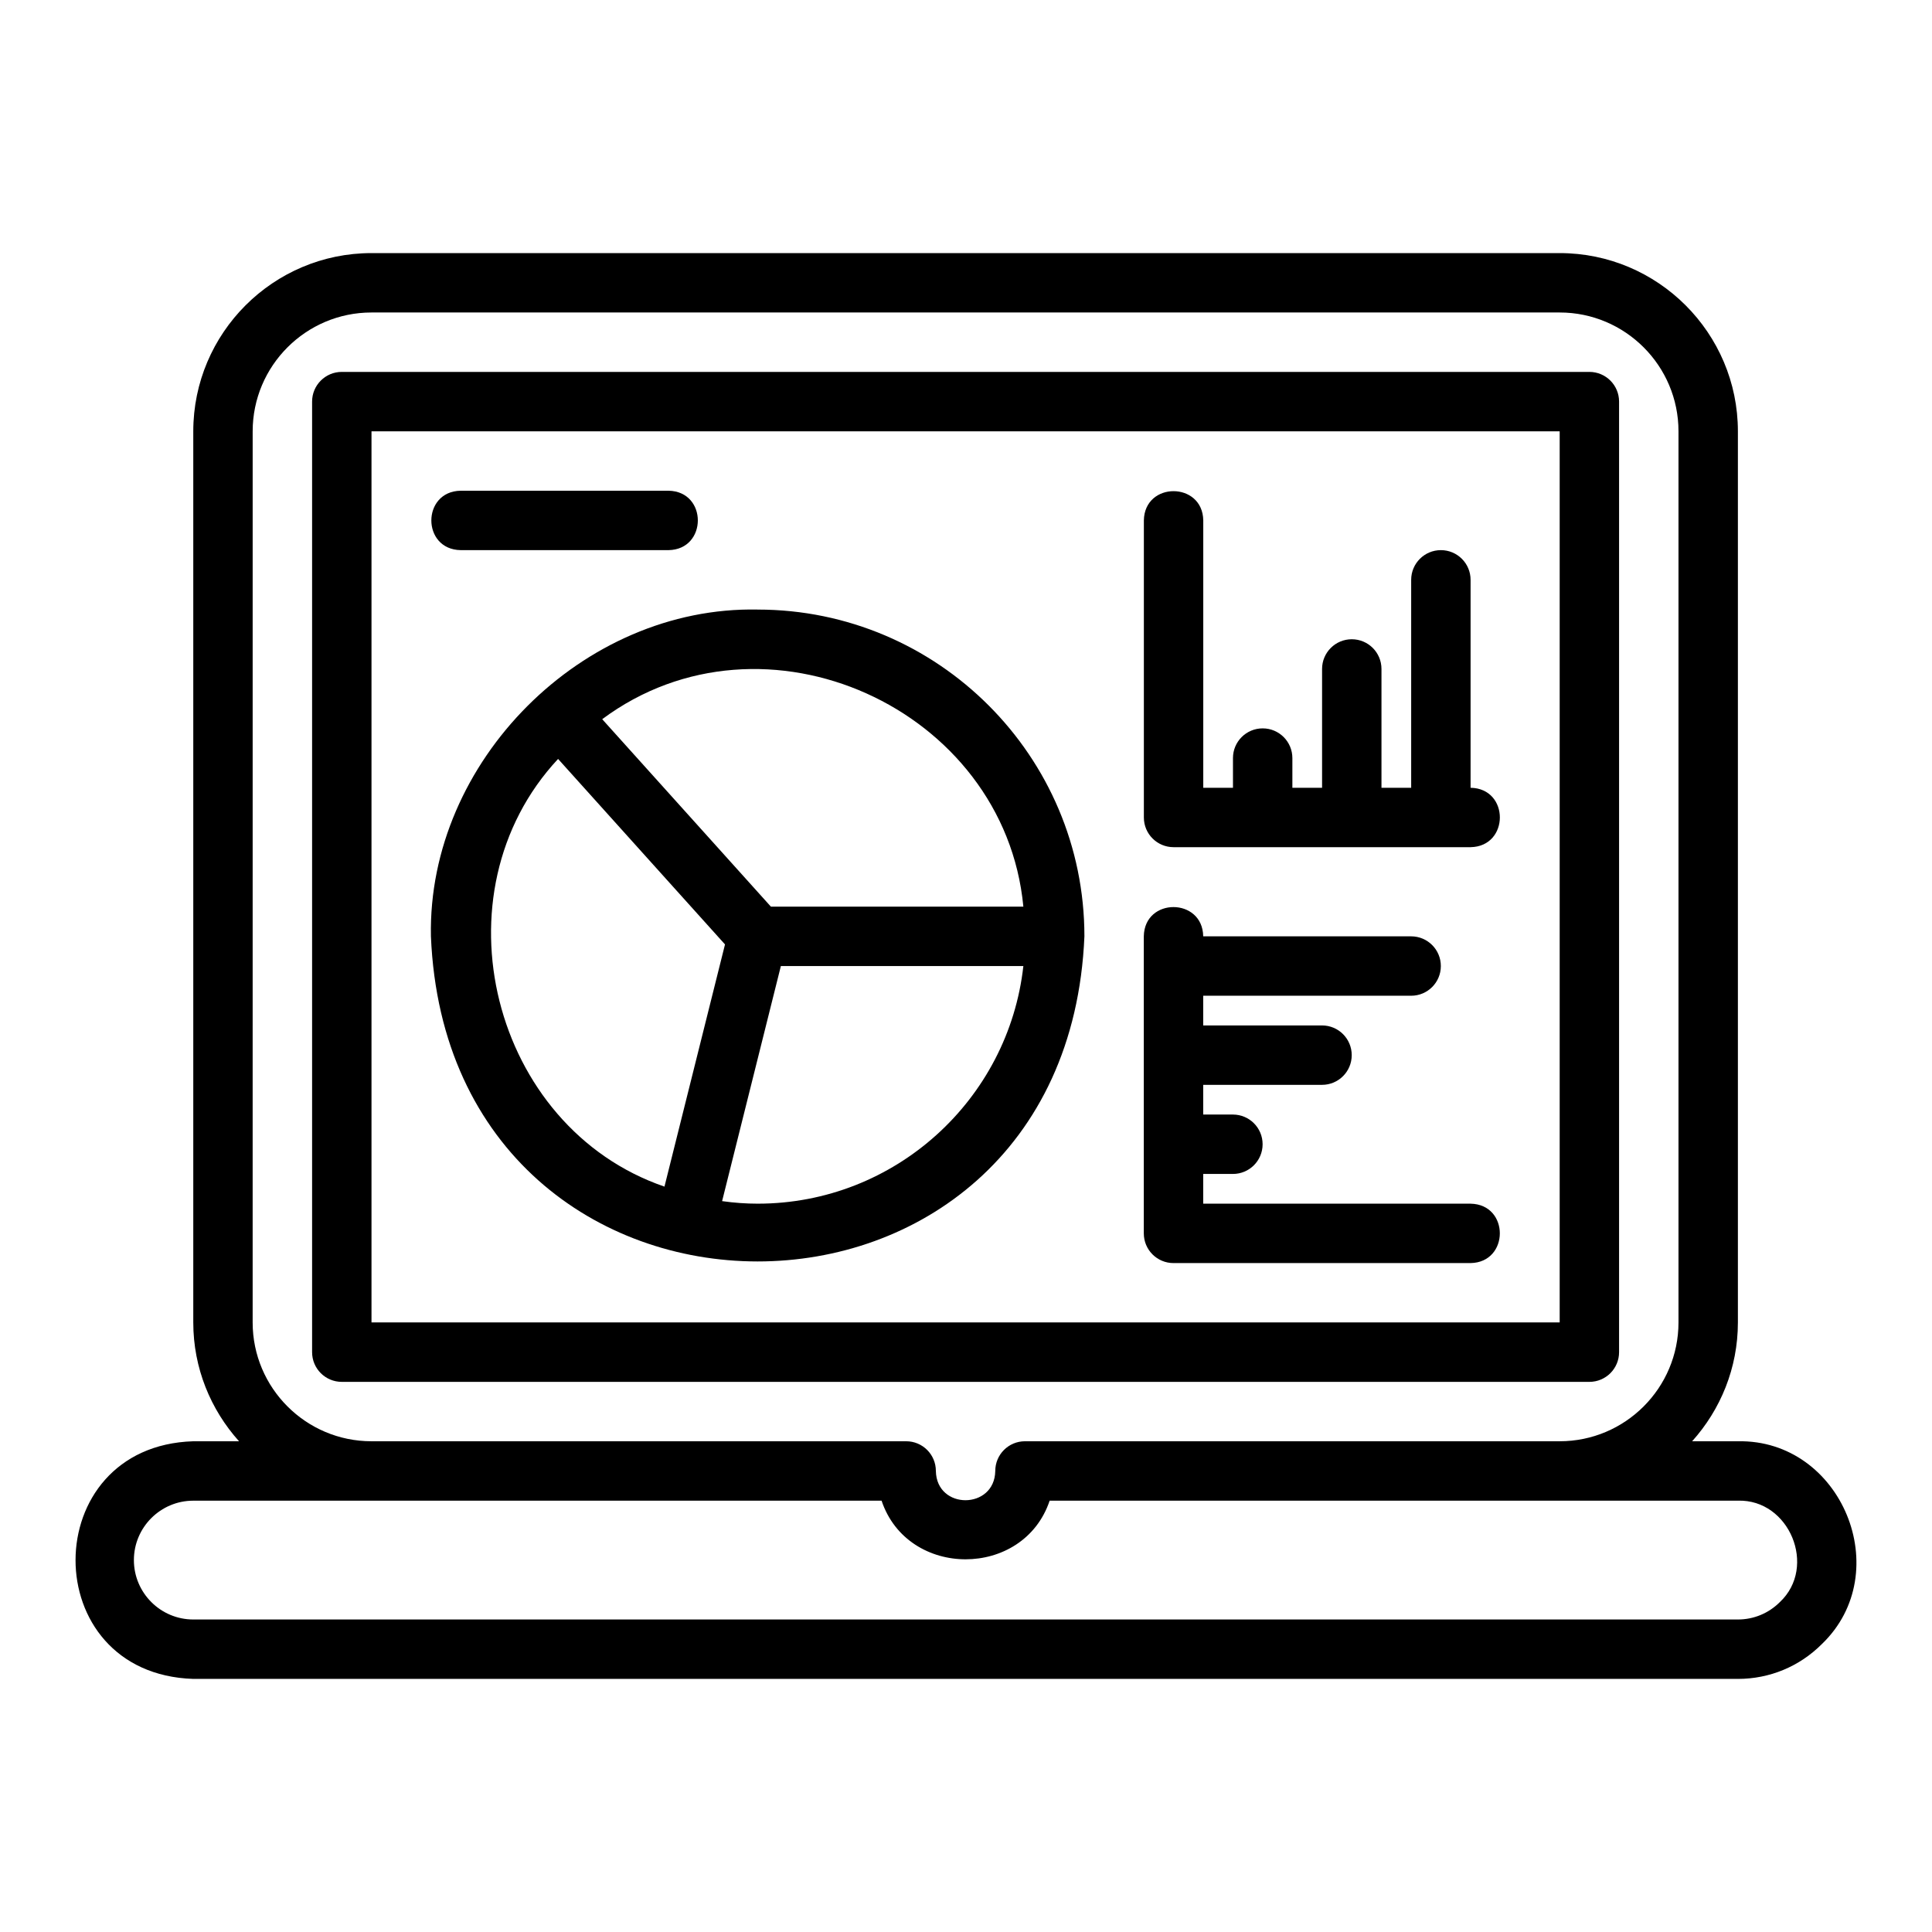 <?xml version="1.0" encoding="UTF-8"?>
<!-- Uploaded to: ICON Repo, www.iconrepo.com, Generator: ICON Repo Mixer Tools -->
<svg fill="#000000" width="800px" height="800px" version="1.1" viewBox="144 144 512 512" xmlns="http://www.w3.org/2000/svg">
 <g>
  <path d="m234.58 510.21h330.62c4.352 0 7.871-3.519 7.871-7.871v-251.91c0-4.348-3.519-7.871-7.871-7.871h-330.62c-4.352 0-7.871 3.523-7.871 7.871v251.91c0 4.352 3.519 7.871 7.871 7.871zm7.871-251.91h314.88v236.16h-314.88z"/>
  <path d="m604.56 525.95h-12.125c7.512-8.367 12.125-19.383 12.125-31.488v-236.16c0-26.047-21.188-47.23-47.23-47.23h-314.88c-26.047 0-47.23 21.188-47.23 47.23v236.16c0 12.105 4.613 23.121 12.125 31.488h-12.125c-41.492 1.266-41.711 61.633 0 62.977h409.34c8.395 0 16.305-3.273 22.254-9.234 19.793-19 5.281-54.289-22.254-53.742zm-393.6-267.65c0-17.363 14.121-31.488 31.488-31.488h314.88c17.367 0 31.488 14.125 31.488 31.488v236.16c0 17.367-14.121 31.488-31.488 31.488h-141.7c-4.352 0-7.871 3.519-7.871 7.871-0.16 10.281-15.559 10.398-15.742 0 0-4.352-3.519-7.871-7.871-7.871h-141.7c-17.367 0-31.488-14.121-31.488-31.488zm404.73 310.26c-2.984 2.984-6.934 4.621-11.125 4.621h-409.34c-8.68 0-15.742-7.066-15.742-15.742 0-8.68 7.066-15.742 15.742-15.742l182.4-0.004c6.945 20.727 37.602 20.715 44.543 0h182.4c13.648-0.41 21.062 17.527 11.125 26.867z"/>
  <path d="m344.79 305.54c-46.355-0.941-87.504 40.27-86.59 86.594 4.777 114.82 168.33 114.95 173.18 0 0-47.746-38.844-86.59-86.594-86.59zm-52.891 39.586 44.234 49.156-16.043 64.184c-45.781-15.695-61.43-77.73-28.191-113.34zm52.891 117.86c-3.082 0-6.234-0.223-9.426-0.676l15.574-62.301h64.262c-3.93 35.379-34 62.977-70.41 62.977zm3.504-78.719c-8.277-9.195-35.977-39.98-44.703-49.672 42.879-31.91 106.64-2.867 111.61 49.672h-66.906z"/>
  <path d="m533.71 462.98h-70.848v-7.871h7.871c4.352 0 7.871-3.519 7.871-7.871s-3.519-7.871-7.871-7.871h-7.871v-7.871h31.488c4.352 0 7.871-3.519 7.871-7.871 0-4.352-3.519-7.871-7.871-7.871h-31.488v-7.871h55.105c4.352 0 7.871-3.523 7.871-7.871 0-4.348-3.519-7.871-7.871-7.871h-55.105c-0.148-10.309-15.578-10.371-15.742 0v78.719c0 4.352 3.519 7.871 7.871 7.871h78.719c10.324-0.176 10.371-15.562 0-15.742z"/>
  <path d="m455 368.51h78.719c10.32-0.18 10.371-15.559 0-15.742v-55.105c0-4.348-3.519-7.871-7.871-7.871s-7.871 3.523-7.871 7.871v55.105h-7.871v-31.488c0-4.348-3.519-7.871-7.871-7.871-4.352 0-7.871 3.523-7.871 7.871v31.488h-7.871v-7.871c0-4.348-3.519-7.871-7.871-7.871-4.352 0-7.871 3.523-7.871 7.871v7.871h-7.871v-70.848c-0.152-10.312-15.574-10.371-15.742 0v78.719c0 4.348 3.519 7.871 7.871 7.871z"/>
  <path d="m266.07 289.79h55.105c10.332-0.168 10.359-15.57 0-15.742h-55.105c-10.332 0.168-10.359 15.57 0 15.742z"/>
 </g>
</svg>